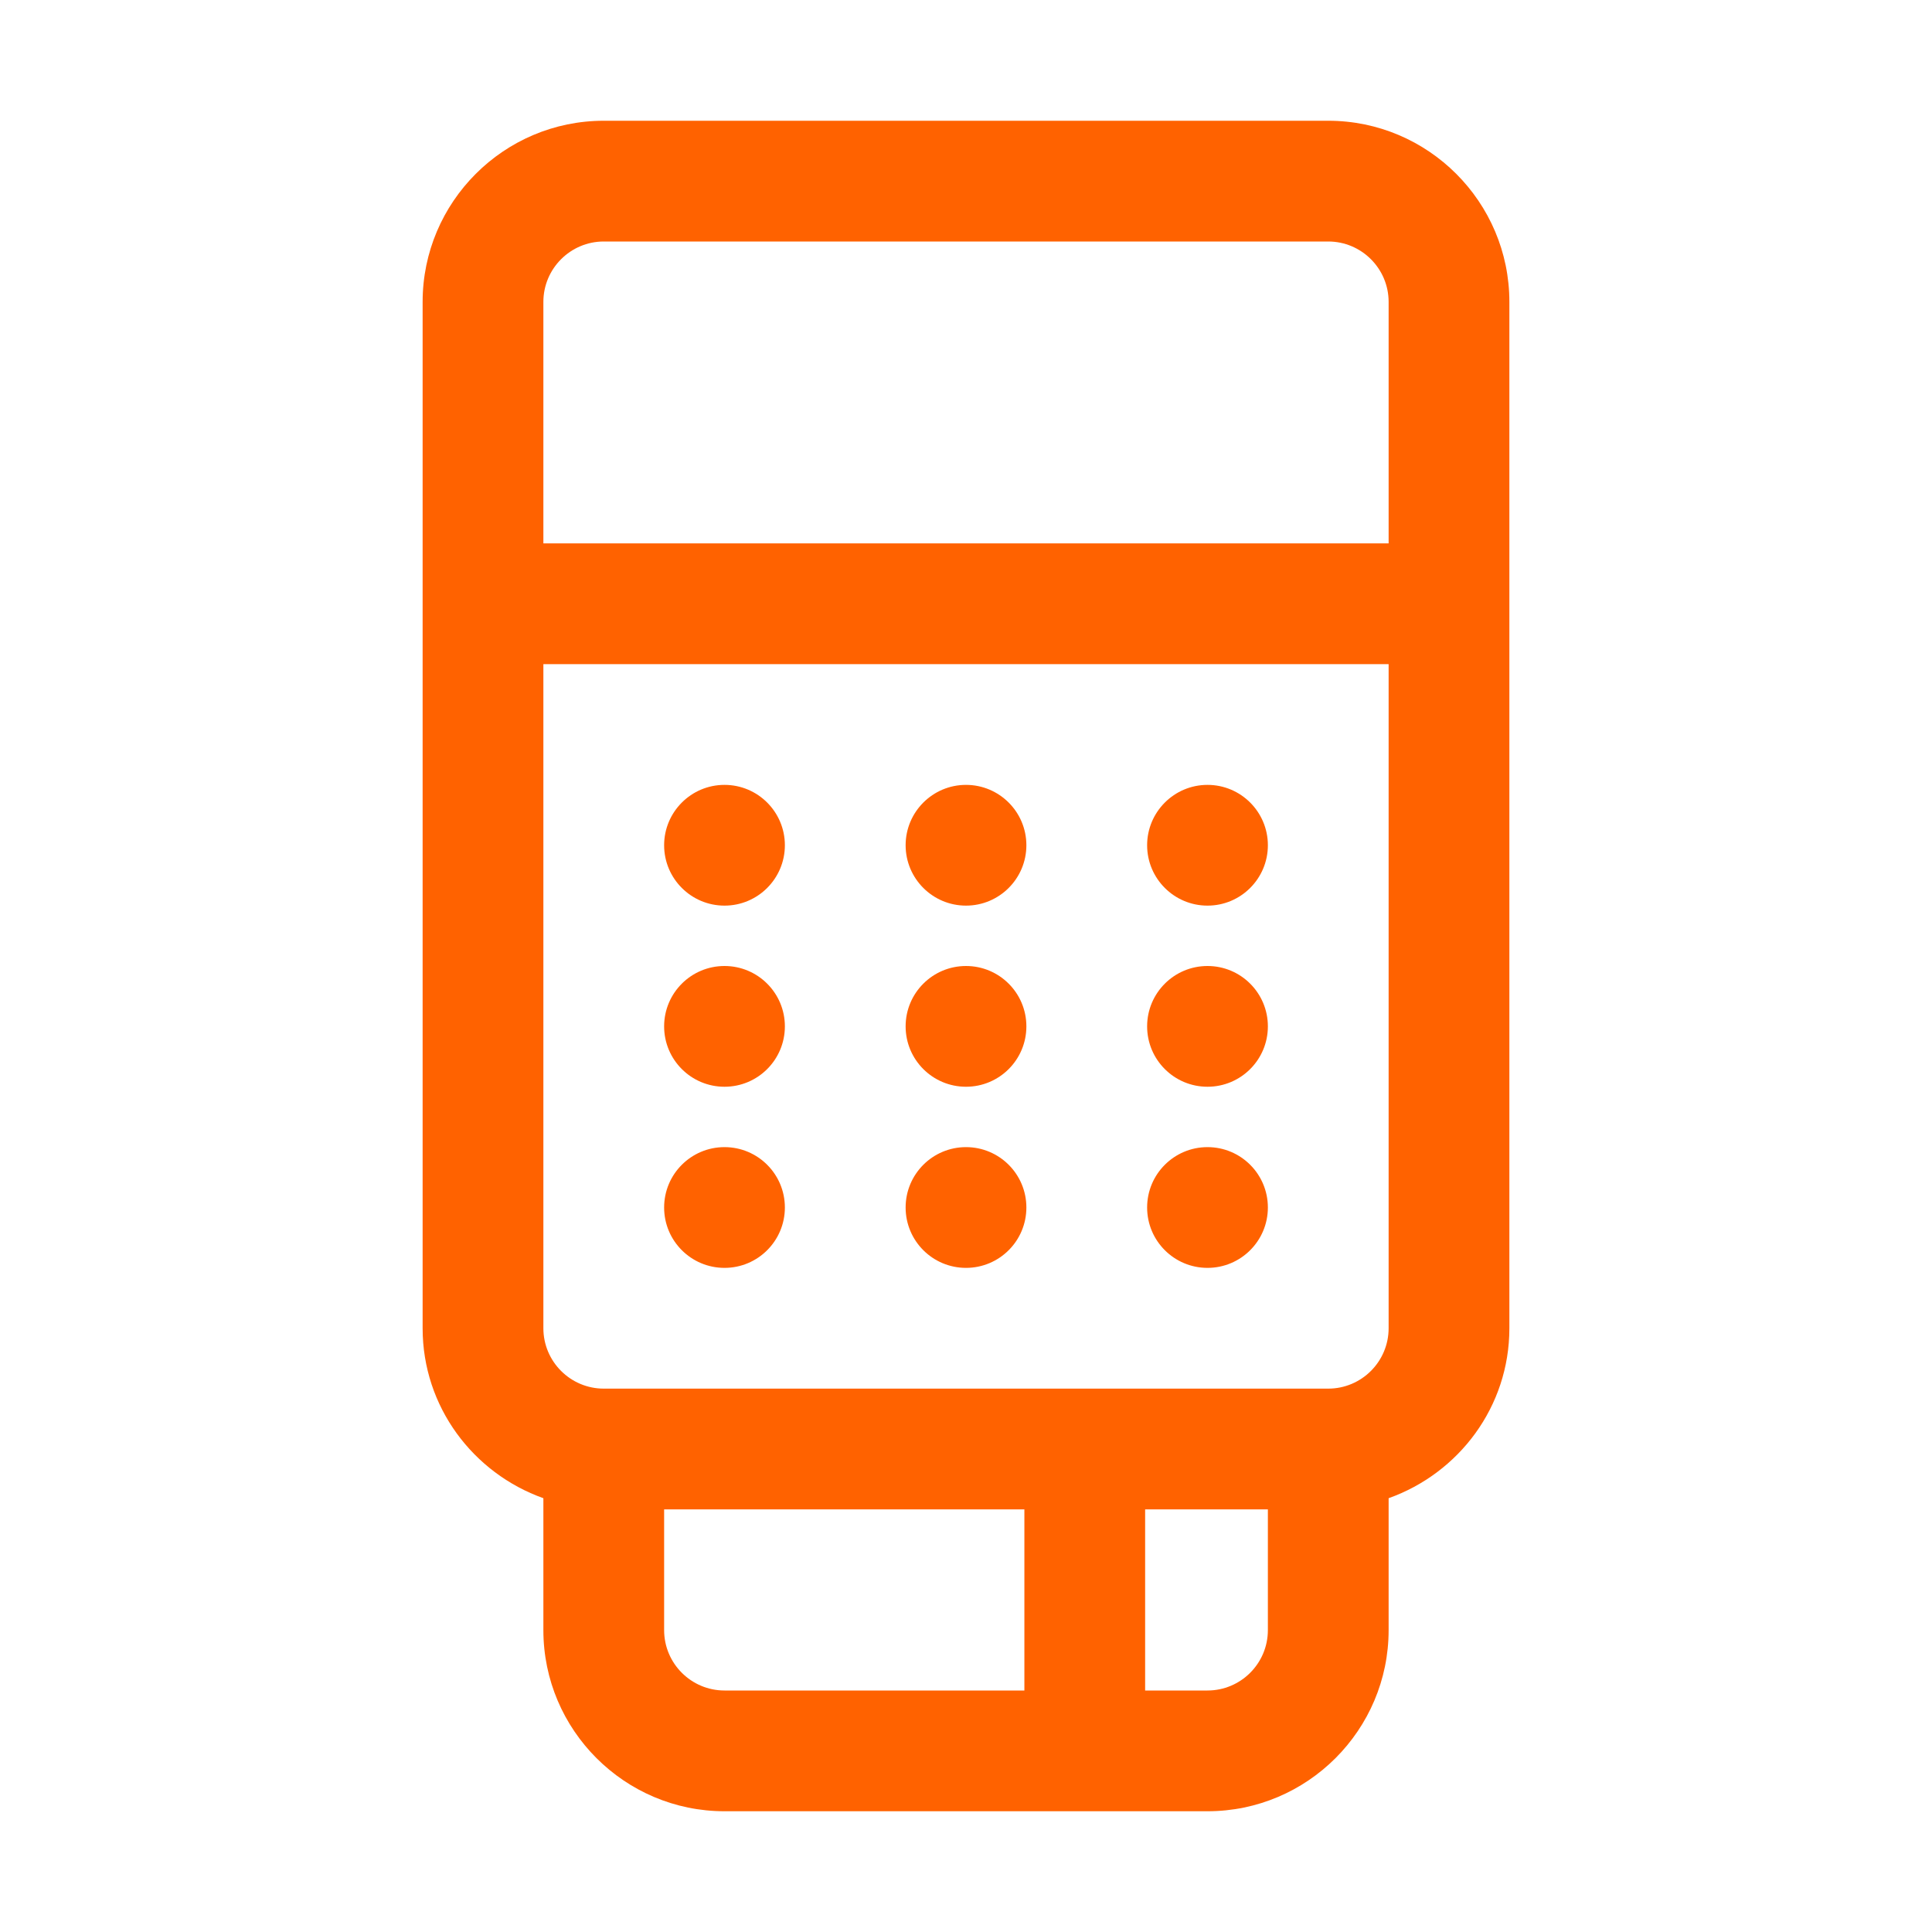 <?xml version="1.0" encoding="UTF-8"?>
<svg width="32px" height="32px" viewBox="0 0 32 32" version="1.1" xmlns="http://www.w3.org/2000/svg" xmlns:xlink="http://www.w3.org/1999/xlink">
    <title>Transactions / Pin_Machine_Outline</title>
    <g id="Transactions-/-Pin_Machine_Outline" stroke="none" stroke-width="1" fill="none" fill-rule="evenodd">
        <path d="M22,2 C23.654,2 25,3.346 25,5 L25,5 L25,22 C25,23.302 24.162,24.401 23,24.815 L23,24.815 L23,27 C23,28.654 21.654,30 20,30 L20,30 L12,30 C10.346,30 9,28.654 9,27 L9,27 L9,24.815 C7.838,24.401 7,23.302 7,22 L7,22 L7,5 C7,3.346 8.346,2 10,2 L10,2 L22,2 Z M21,25 L18.967,25 L18.967,28 L20,28 C20.551,28 21,27.552 21,27 L21,27 L21,25 Z M16.967,25 L11,25 L11,27 C11,27.552 11.449,28 12,28 L12,28 L16.967,28 L16.967,25 Z M23,11 L9,11 L9,22 C9,22.552 9.449,23 10,23 L10,23 L22,23 C22.551,23 23,22.552 23,22 L23,22 L23,11 Z M12,19 C12.552,19 13,19.447 13,20 C13,20.553 12.552,21 12,21 C11.448,21 11,20.553 11,20 C11,19.447 11.448,19 12,19 Z M16,19 C16.552,19 17,19.447 17,20 C17,20.553 16.552,21 16,21 C15.448,21 15,20.553 15,20 C15,19.447 15.448,19 16,19 Z M20,19 C20.552,19 21,19.447 21,20 C21,20.553 20.552,21 20,21 C19.448,21 19,20.553 19,20 C19,19.447 19.448,19 20,19 Z M12,16 C12.552,16 13,16.447 13,17 C13,17.553 12.552,18 12,18 C11.448,18 11,17.553 11,17 C11,16.447 11.448,16 12,16 Z M16,16 C16.552,16 17,16.447 17,17 C17,17.553 16.552,18 16,18 C15.448,18 15,17.553 15,17 C15,16.447 15.448,16 16,16 Z M20,16 C20.552,16 21,16.447 21,17 C21,17.553 20.552,18 20,18 C19.448,18 19,17.553 19,17 C19,16.447 19.448,16 20,16 Z M12,13 C12.552,13 13,13.448 13,14 C13,14.552 12.552,15 12,15 C11.448,15 11,14.552 11,14 C11,13.448 11.448,13 12,13 Z M16,13 C16.552,13 17,13.448 17,14 C17,14.552 16.552,15 16,15 C15.448,15 15,14.552 15,14 C15,13.448 15.448,13 16,13 Z M20,13 C20.552,13 21,13.448 21,14 C21,14.552 20.552,15 20,15 C19.448,15 19,14.552 19,14 C19,13.448 19.448,13 20,13 Z M22,4 L10,4 C9.449,4 9,4.449 9,5 L9,5 L9,9 L23,9 L23,5 C23,4.449 22.551,4 22,4 L22,4 Z" id="Pin_Machine_Outline" fill="#FF6200"></path>
    </g>
</svg>
